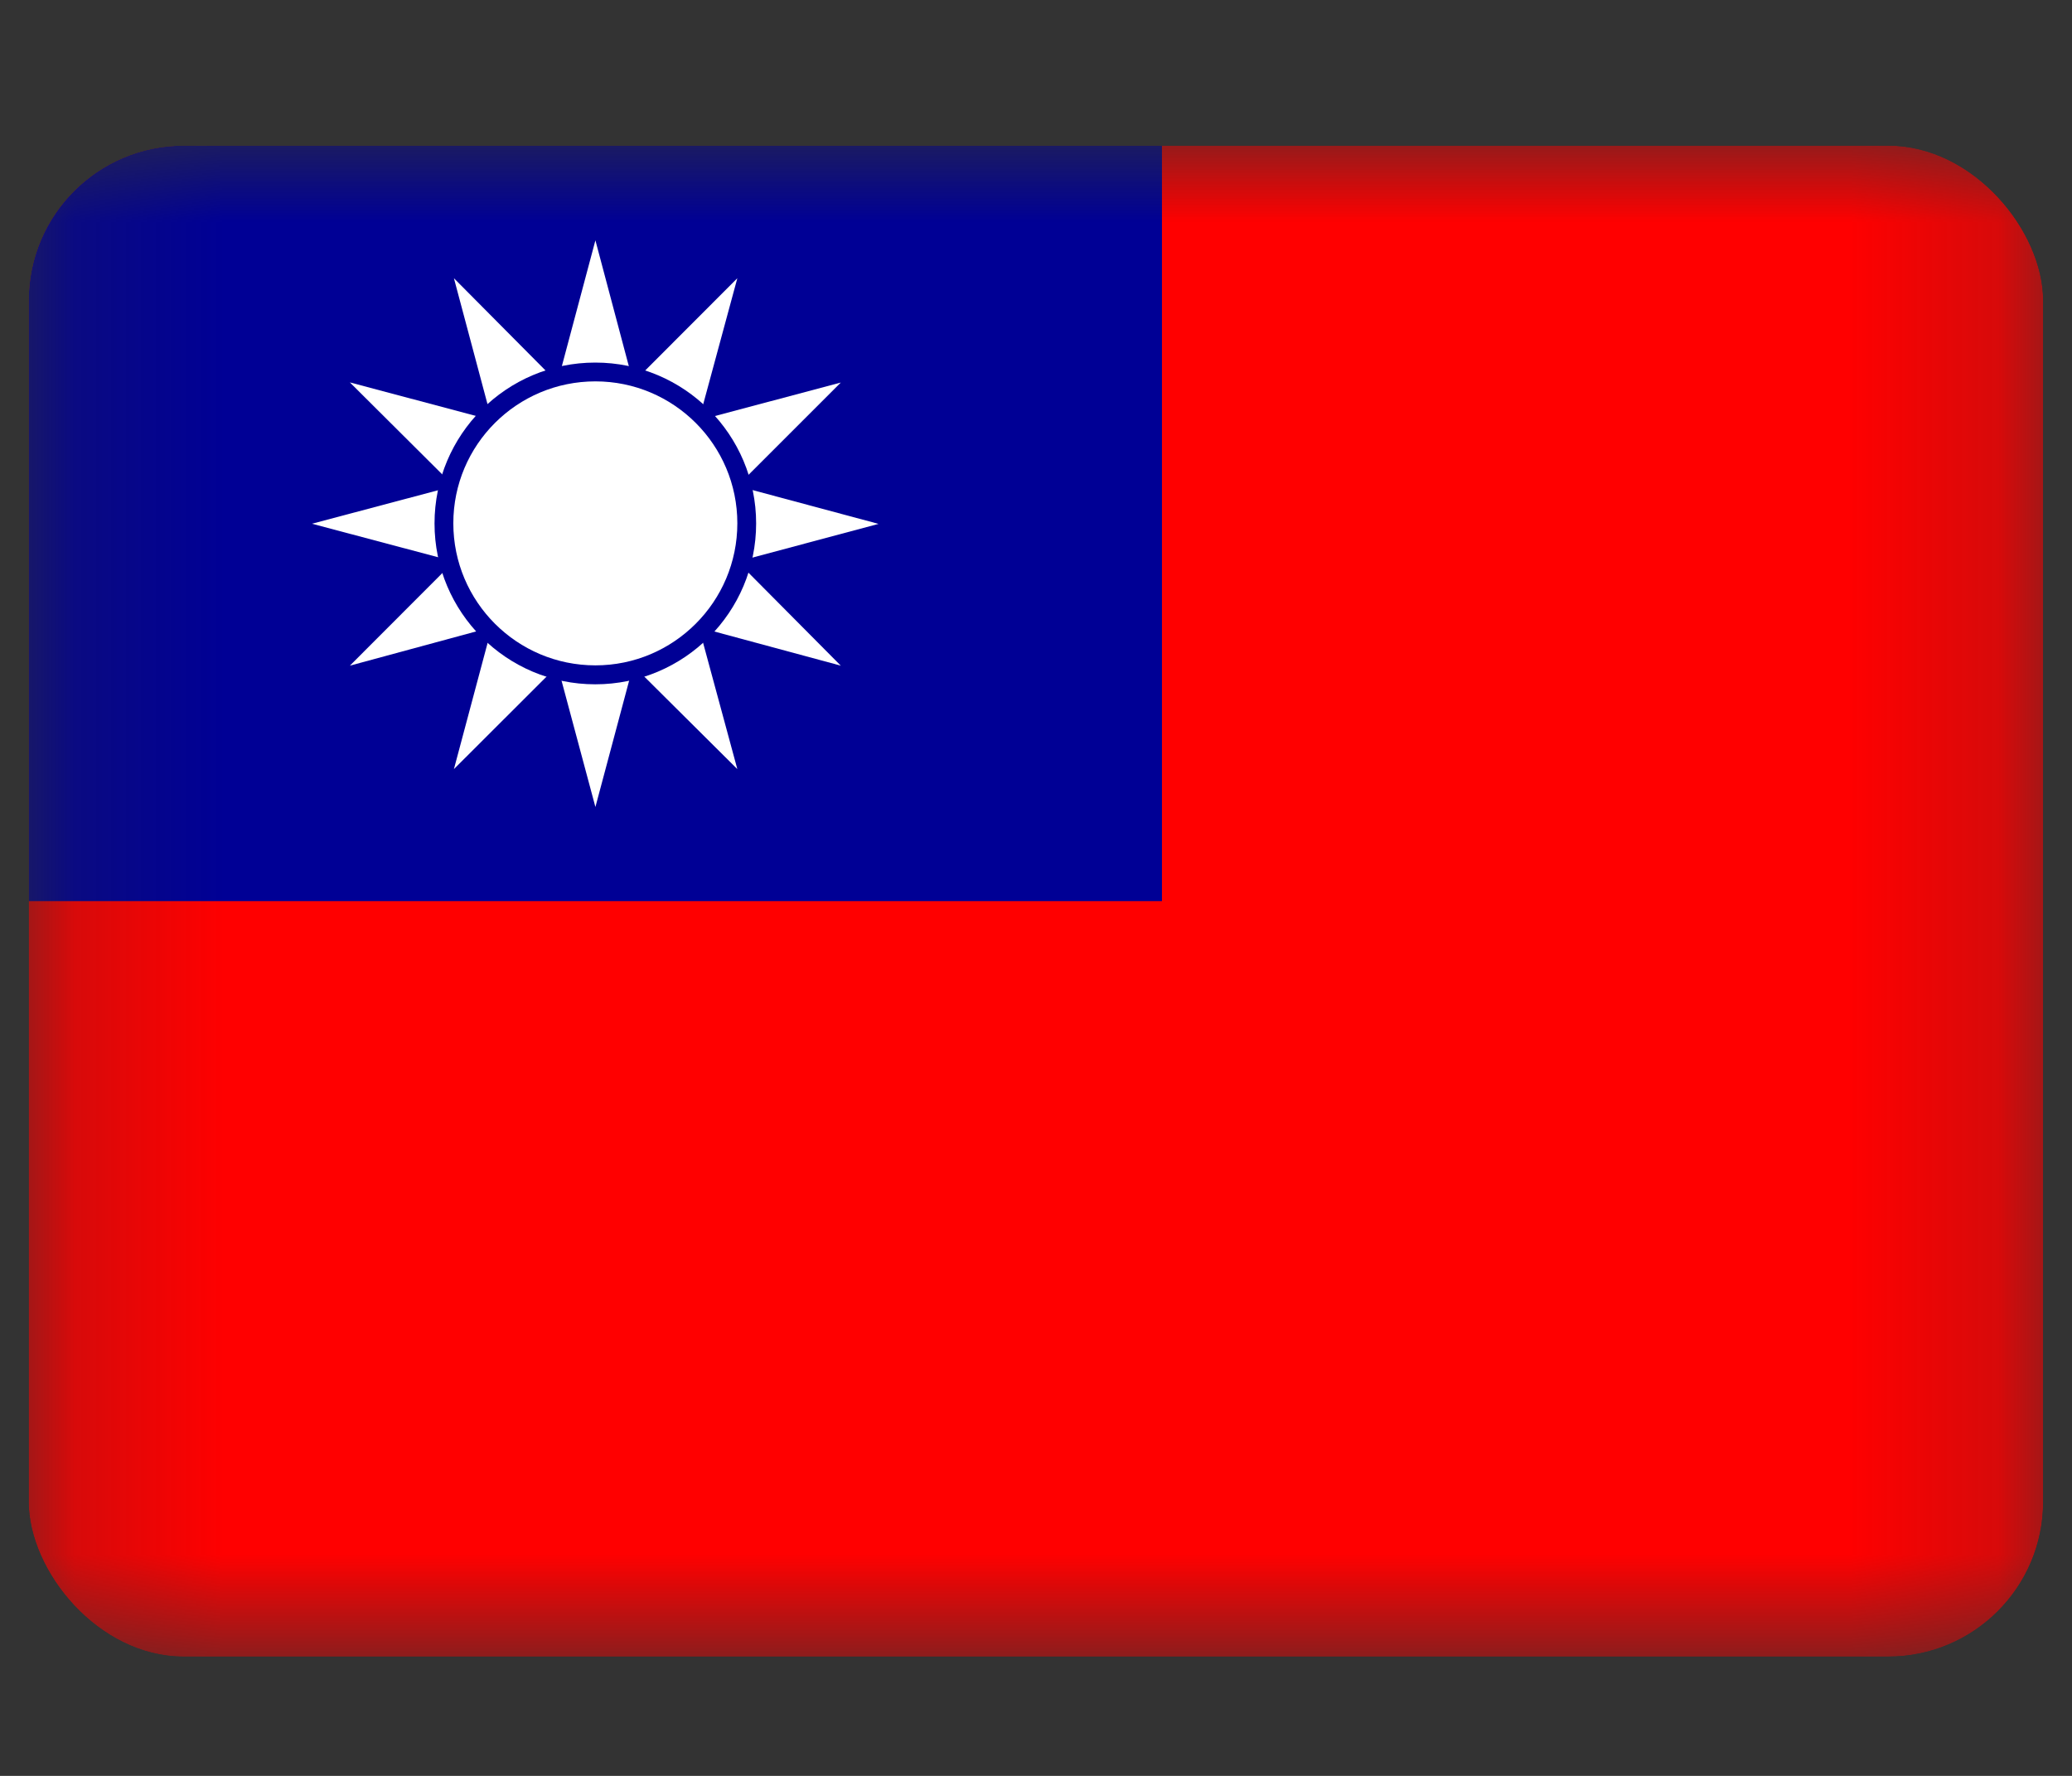 <svg xmlns="http://www.w3.org/2000/svg" width="14" height="12" viewBox="0 0 14 12" fill="none">
  <rect x="0" y="0" width="14" height="12" fill="#333333" stroke="none"/>
  <g clip-path="url(#clip0_6886_2704)">
    <mask id="mask0_6886_2704" style="mask-type:luminance" maskUnits="userSpaceOnUse" x="0" y="0" width="14" height="12">
      <path d="M0.194 0.984H13.806V11.194H0.194V0.984Z" fill="white"/>
    </mask>
    <g mask="url(#mask0_6886_2704)">
      <path d="M0.194 0.984H13.806V11.194H0.194V0.984Z" fill="#FF0000"/>
      <path d="M0.194 0.984H7.851V6.089H0.194V0.984Z" fill="#000095"/>
      <path d="M3.47 3.686L3.416 3.89L3.616 3.945L3.578 3.794L3.47 3.686ZM4.467 3.794L4.429 3.945L4.629 3.89L4.575 3.686L4.467 3.794ZM3.578 3.284L3.47 3.392L3.51 3.539L3.578 3.284Z" fill="white"/>
      <path d="M3.51 3.54L3.47 3.686L3.578 3.795L3.51 3.54Z" fill="white"/>
      <path d="M3.47 3.392L3.323 3.539L3.47 3.685L3.51 3.539L3.47 3.392ZM3.767 3.983L3.876 4.092L4.023 4.051L3.767 3.983ZM4.169 4.092L4.373 4.145L4.429 3.945L4.278 3.983L4.169 4.092Z" fill="white"/>
      <path d="M4.278 3.983L4.429 3.945L4.467 3.794L4.278 3.983ZM3.616 3.945L3.672 4.145L3.876 4.091L3.767 3.983L3.616 3.945ZM4.023 4.051L4.169 4.091L4.278 3.983L4.023 4.051Z" fill="white"/>
      <path d="M3.876 4.091L4.023 4.238L4.169 4.091L4.023 4.05L3.876 4.091ZM3.616 3.132L3.416 3.187L3.47 3.391L3.578 3.283L3.616 3.132ZM3.578 3.793L3.616 3.944L3.767 3.982L3.578 3.793ZM4.535 3.538L4.575 3.391L4.467 3.283L4.535 3.538Z" fill="white"/>
      <path d="M3.767 3.094L3.616 3.132L3.578 3.283L3.767 3.094ZM4.467 3.283L4.429 3.132L4.278 3.094L4.467 3.283ZM4.575 3.685L4.722 3.539L4.575 3.392L4.535 3.539L4.575 3.685Z" fill="white"/>
      <path d="M4.467 3.283L4.278 3.093L4.023 3.025L3.767 3.093L3.578 3.283L3.51 3.538L3.578 3.793L3.767 3.983L4.023 4.051L4.278 3.983L4.467 3.793L4.535 3.538L4.467 3.283Z" fill="white"/>
      <path d="M4.467 3.793L4.575 3.685L4.535 3.538L4.467 3.793ZM4.575 3.391L4.629 3.187L4.429 3.132L4.467 3.283L4.575 3.391ZM4.429 3.132L4.373 2.932L4.169 2.985L4.278 3.093L4.429 3.132ZM3.876 2.985L3.672 2.932L3.616 3.132L3.767 3.093L3.876 2.985ZM4.023 3.025L3.876 2.985L3.767 3.093L4.023 3.025Z" fill="white"/>
      <path d="M4.169 2.985L4.022 2.838L3.876 2.985L4.022 3.025L4.169 2.985Z" fill="white"/>
      <path d="M4.278 3.094L4.169 2.986L4.023 3.026L4.278 3.094ZM3.876 4.092L3.672 4.145L3.767 4.498L4.023 4.239L3.876 4.092ZM3.767 4.498L4.023 5.453L4.278 4.498L4.023 4.239L3.767 4.498ZM3.616 3.945L3.416 3.89L3.323 4.239L3.672 4.145L3.616 3.945Z" fill="white"/>
      <path d="M3.323 4.238L3.067 5.197L3.767 4.498L3.671 4.145L3.323 4.238ZM3.067 3.794L2.364 4.498L3.323 4.238L3.416 3.889L3.067 3.794Z" fill="white"/>
      <path d="M3.469 3.686L3.323 3.539L3.067 3.794L3.416 3.89L3.469 3.686ZM3.469 3.392L3.416 3.188L3.067 3.284L3.323 3.539L3.469 3.392Z" fill="white"/>
      <path d="M3.068 3.284L2.108 3.539L3.068 3.794L3.323 3.539L3.068 3.284ZM4.982 3.794L4.629 3.89L4.722 4.239L5.681 4.498L4.982 3.794Z" fill="white"/>
      <path d="M4.429 3.946L4.373 4.146L4.722 4.239L4.629 3.891L4.429 3.946ZM4.169 4.093L4.022 4.239L4.278 4.499L4.373 4.146L4.169 4.093ZM4.575 3.686L4.629 3.891L4.982 3.795L4.722 3.54L4.575 3.686Z" fill="white"/>
      <path d="M4.278 4.497L4.982 5.197L4.722 4.238L4.373 4.144L4.278 4.497ZM4.429 3.132L4.628 3.187L4.722 2.838L4.373 2.932L4.429 3.132Z" fill="white"/>
      <path d="M4.982 3.284L5.681 2.585L4.722 2.84L4.628 3.189L4.982 3.284ZM4.722 2.84L4.982 1.88L4.278 2.585L4.373 2.933L4.722 2.84ZM4.982 3.795L5.936 3.54L4.982 3.284L4.722 3.54L4.982 3.795Z" fill="white"/>
      <path d="M4.575 3.393L4.722 3.54L4.982 3.284L4.629 3.189L4.575 3.393ZM3.767 2.585L3.067 1.88L3.323 2.84L3.671 2.933L3.767 2.585Z" fill="white"/>
      <path d="M3.616 3.132L3.672 2.932L3.323 2.838L3.416 3.187L3.616 3.132Z" fill="white"/>
      <path d="M3.323 2.839L2.364 2.584L3.067 3.284L3.416 3.188L3.323 2.839ZM4.169 2.986L4.373 2.933L4.278 2.584L4.022 2.839L4.169 2.986Z" fill="white"/>
      <path d="M4.278 2.584L4.023 1.624L3.767 2.584L4.023 2.839L4.278 2.584Z" fill="white"/>
      <path d="M3.876 2.986L4.022 2.839L3.767 2.584L3.672 2.933L3.876 2.986Z" fill="white"/>
      <path d="M4.022 4.624C4.623 4.624 5.109 4.137 5.109 3.537C5.109 2.937 4.623 2.45 4.022 2.45C3.422 2.45 2.936 2.937 2.936 3.537C2.936 4.137 3.422 4.624 4.022 4.624Z" fill="#000095"/>
      <path d="M4.023 4.496C4.552 4.496 4.982 4.066 4.982 3.536C4.982 3.006 4.552 2.577 4.023 2.577C3.493 2.577 3.063 3.006 3.063 3.536C3.063 4.066 3.493 4.496 4.023 4.496Z" fill="white"/>
    </g>
  </g>
  <defs>
    <clipPath id="clip0_6886_2704">
      <rect x="0.194" y="0.984" width="13.611" height="10.21" rx="1.047" fill="white"/>
    </clipPath>
  </defs>
</svg>